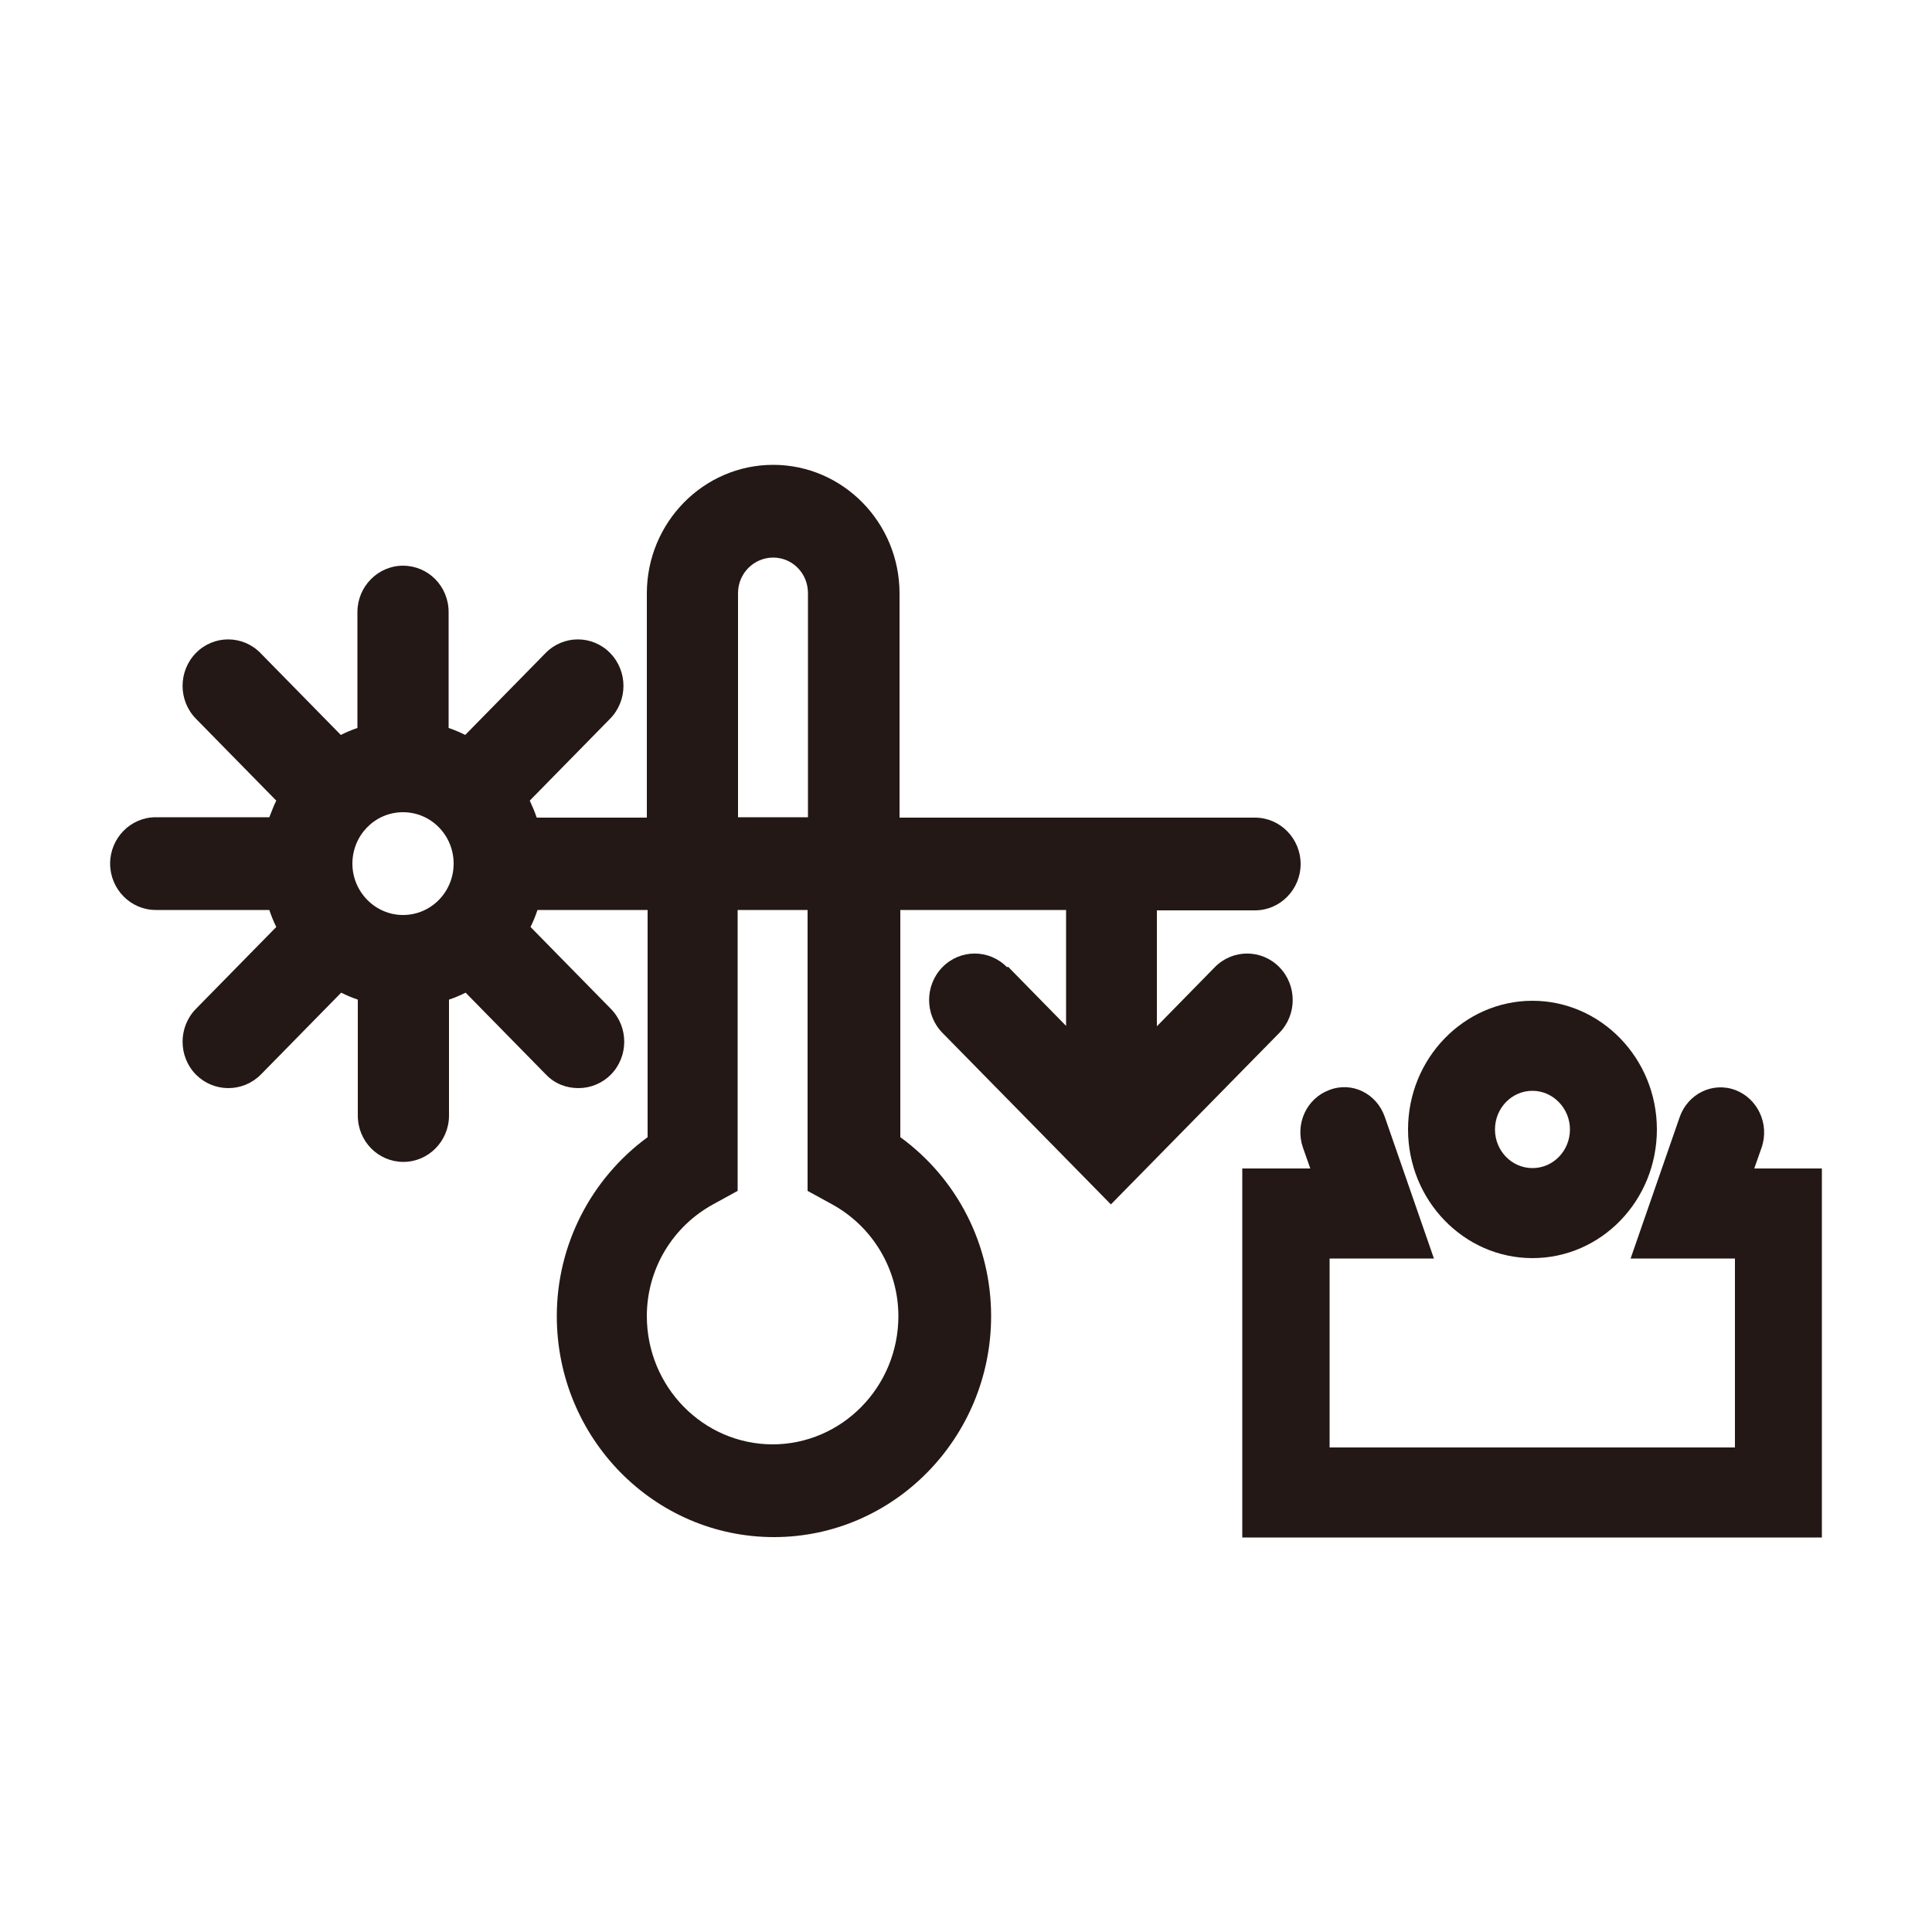 <?xml version="1.0" encoding="UTF-8"?>
<svg id="_レイヤー_1" data-name="レイヤー 1" xmlns="http://www.w3.org/2000/svg" viewBox="0 0 50 50">
  <defs>
    <style>
      .cls-1 {
        fill: #231815;
      }
    </style>
  </defs>
  <path class="cls-1" d="M26.06,25.03c-.46-.47-1.21-.47-1.67,0-.46.47-.46,1.23,0,1.7l4.36,4.44,4.36-4.44c.46-.47.46-1.23,0-1.7-.46-.47-1.21-.47-1.67,0l-1.5,1.53v-3h2.54c.65,0,1.18-.54,1.18-1.2s-.53-1.2-1.18-1.2h-9.2v-5.8c0-1.84-1.47-3.33-3.27-3.33s-3.27,1.49-3.27,3.33v5.8h-2.85c-.05-.15-.11-.29-.18-.44l2.08-2.12c.46-.47.46-1.23,0-1.7s-1.21-.47-1.67,0l-2.08,2.12c-.14-.07-.28-.13-.43-.18v-3c0-.67-.53-1.2-1.18-1.2s-1.18.54-1.18,1.2v3c-.15.05-.29.11-.43.18l-2.08-2.12c-.46-.47-1.21-.47-1.67,0-.46.47-.46,1.23,0,1.7l2.08,2.12c-.07.14-.12.28-.18.43h-2.94c-.65,0-1.18.54-1.18,1.2s.53,1.2,1.18,1.2h2.94c.05.15.11.3.18.44l-2.08,2.12c-.46.47-.46,1.23,0,1.7.23.23.53.35.84.35s.61-.12.84-.35l2.08-2.12c.14.07.28.13.43.18v3c0,.67.53,1.2,1.18,1.2s1.18-.54,1.18-1.2v-3c.15-.05.29-.11.43-.18l2.08,2.12c.23.24.53.35.84.35s.61-.12.84-.35c.46-.47.46-1.23,0-1.7l-2.08-2.12c.07-.14.13-.29.18-.44h2.85v5.88c-1.46,1.07-2.35,2.78-2.35,4.63,0,3.16,2.52,5.72,5.62,5.72s5.62-2.57,5.62-5.72c0-1.85-.88-3.56-2.35-4.63v-5.88h4.29v3l-1.5-1.53ZM10.43,23.68c-.72,0-1.31-.6-1.31-1.33s.58-1.33,1.31-1.33,1.31.6,1.31,1.33-.58,1.33-1.31,1.33ZM19.1,15.35c0-.51.41-.92.91-.92s.9.41.9.92v5.8h-1.81v-5.8ZM20,37.38c-1.8,0-3.26-1.49-3.26-3.32,0-1.21.66-2.32,1.73-2.9l.62-.34v-7.27h1.81v7.27l.62.34c1.07.58,1.73,1.7,1.73,2.9,0,1.83-1.46,3.32-3.26,3.32Z"/>
  <g>
    <path class="cls-1" d="M39.66,32.56c1.78,0,3.22-1.49,3.22-3.33s-1.45-3.33-3.22-3.33-3.22,1.49-3.22,3.33,1.45,3.33,3.22,3.33ZM39.66,28.23c.53,0,.97.45.97,1s-.43,1-.97,1-.97-.45-.97-1,.43-1,.97-1Z"/>
    <path class="cls-1" d="M47.16,30.24h-1.76l.19-.54c.21-.61-.1-1.27-.68-1.49-.59-.22-1.23.1-1.44.7l-1.27,3.66h2.7v4.89h-10.49v-4.89h2.7l-1.27-3.66c-.21-.61-.85-.93-1.44-.7-.59.22-.89.88-.68,1.49l.19.54h-1.76v9.55h15v-9.55Z"/>
  </g>
</svg>